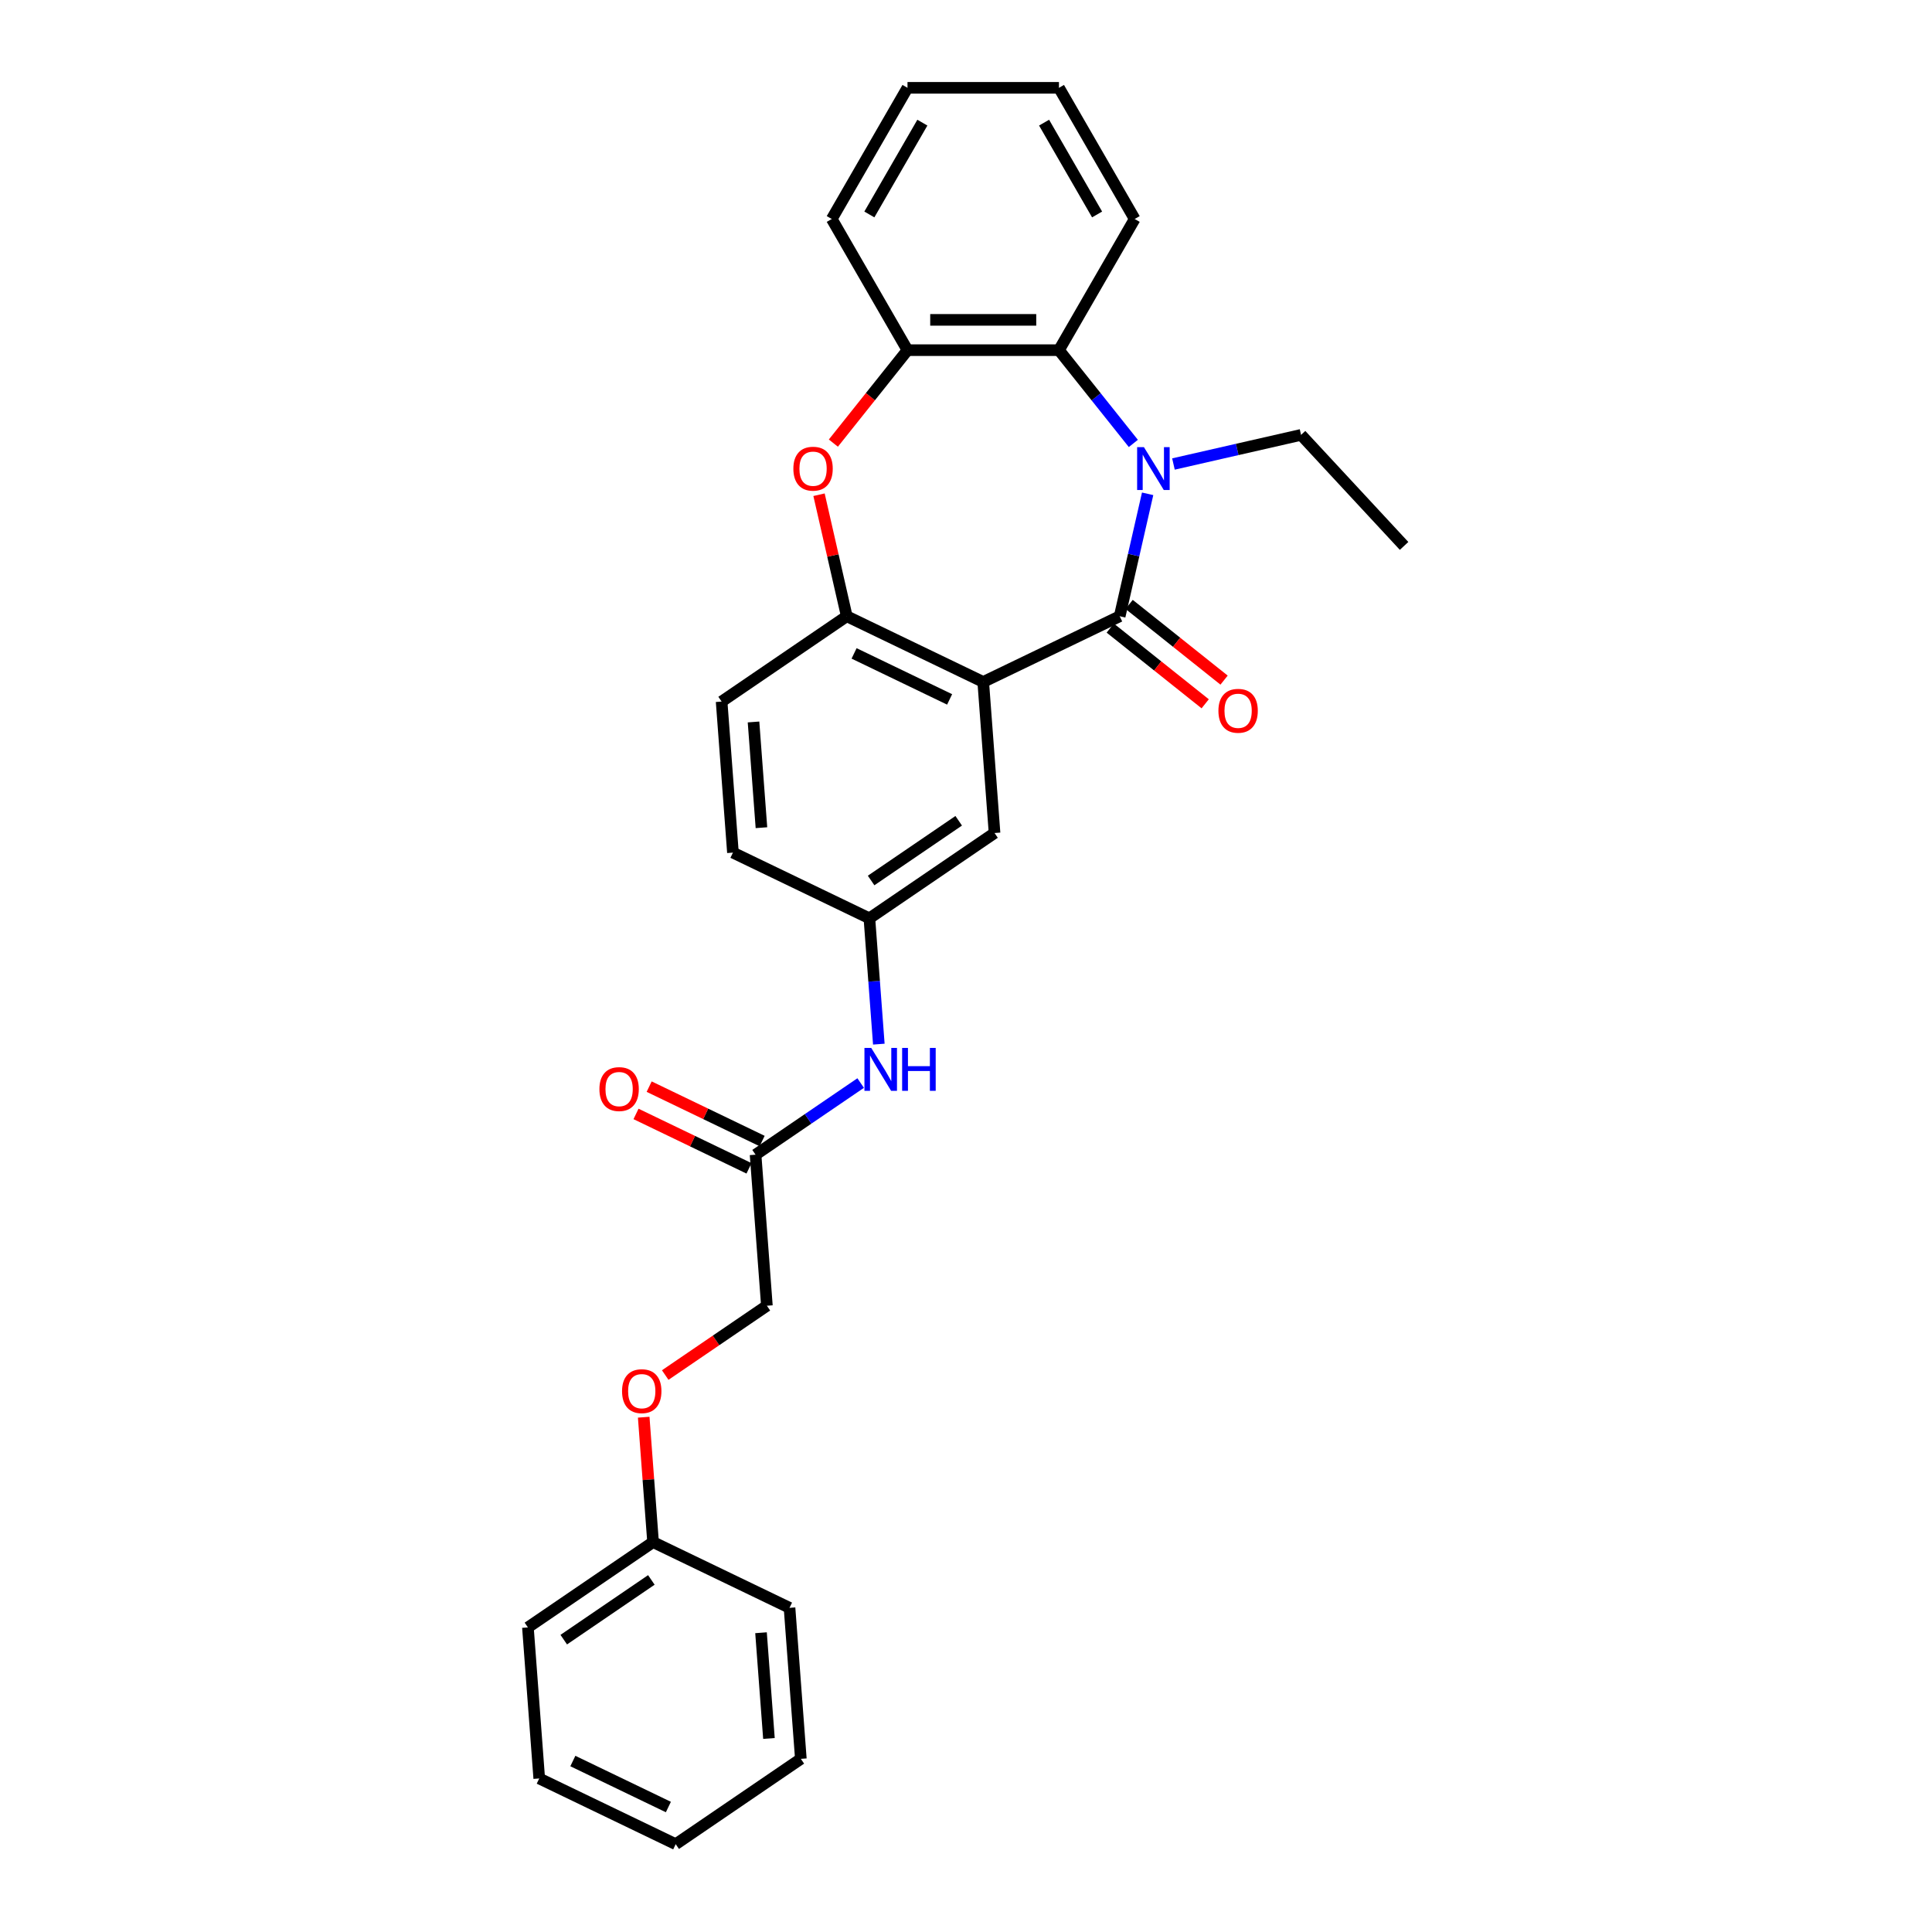 <?xml version='1.0' encoding='iso-8859-1'?>
<svg version='1.1' baseProfile='full'
              xmlns='http://www.w3.org/2000/svg'
                      xmlns:rdkit='http://www.rdkit.org/xml'
                      xmlns:xlink='http://www.w3.org/1999/xlink'
                  xml:space='preserve'
width='1000px' height='1000px' viewBox='0 0 1000 1000'>
<!-- END OF HEADER -->
<rect style='opacity:1.0;fill:#FFFFFF;stroke:none' width='1000' height='1000' x='0' y='0'> </rect>
<path class='bond-0' d='M 579.55,318.969 L 586.782,287.284' style='fill:none;fill-rule:evenodd;stroke:#000000;stroke-width:6px;stroke-linecap:butt;stroke-linejoin:miter;stroke-opacity:1' />
<path class='bond-0' d='M 586.782,287.284 L 594.014,255.598' style='fill:none;fill-rule:evenodd;stroke:#0000FF;stroke-width:6px;stroke-linecap:butt;stroke-linejoin:miter;stroke-opacity:1' />
<path class='bond-1' d='M 579.55,318.969 L 508.916,352.985' style='fill:none;fill-rule:evenodd;stroke:#000000;stroke-width:6px;stroke-linecap:butt;stroke-linejoin:miter;stroke-opacity:1' />
<path class='bond-8' d='M 574.661,325.099 L 599.233,344.694' style='fill:none;fill-rule:evenodd;stroke:#000000;stroke-width:6px;stroke-linecap:butt;stroke-linejoin:miter;stroke-opacity:1' />
<path class='bond-8' d='M 599.233,344.694 L 623.804,364.288' style='fill:none;fill-rule:evenodd;stroke:#FF0000;stroke-width:6px;stroke-linecap:butt;stroke-linejoin:miter;stroke-opacity:1' />
<path class='bond-8' d='M 584.438,312.84 L 609.009,332.435' style='fill:none;fill-rule:evenodd;stroke:#000000;stroke-width:6px;stroke-linecap:butt;stroke-linejoin:miter;stroke-opacity:1' />
<path class='bond-8' d='M 609.009,332.435 L 633.58,352.03' style='fill:none;fill-rule:evenodd;stroke:#FF0000;stroke-width:6px;stroke-linecap:butt;stroke-linejoin:miter;stroke-opacity:1' />
<path class='bond-4' d='M 586.615,229.521 L 567.365,205.382' style='fill:none;fill-rule:evenodd;stroke:#0000FF;stroke-width:6px;stroke-linecap:butt;stroke-linejoin:miter;stroke-opacity:1' />
<path class='bond-4' d='M 567.365,205.382 L 548.114,181.243' style='fill:none;fill-rule:evenodd;stroke:#000000;stroke-width:6px;stroke-linecap:butt;stroke-linejoin:miter;stroke-opacity:1' />
<path class='bond-14' d='M 607.375,240.168 L 640.401,232.63' style='fill:none;fill-rule:evenodd;stroke:#0000FF;stroke-width:6px;stroke-linecap:butt;stroke-linejoin:miter;stroke-opacity:1' />
<path class='bond-14' d='M 640.401,232.63 L 673.427,225.092' style='fill:none;fill-rule:evenodd;stroke:#000000;stroke-width:6px;stroke-linecap:butt;stroke-linejoin:miter;stroke-opacity:1' />
<path class='bond-2' d='M 508.916,352.985 L 438.282,318.969' style='fill:none;fill-rule:evenodd;stroke:#000000;stroke-width:6px;stroke-linecap:butt;stroke-linejoin:miter;stroke-opacity:1' />
<path class='bond-2' d='M 491.517,362.009 L 442.074,338.199' style='fill:none;fill-rule:evenodd;stroke:#000000;stroke-width:6px;stroke-linecap:butt;stroke-linejoin:miter;stroke-opacity:1' />
<path class='bond-6' d='M 508.916,352.985 L 514.774,431.164' style='fill:none;fill-rule:evenodd;stroke:#000000;stroke-width:6px;stroke-linecap:butt;stroke-linejoin:miter;stroke-opacity:1' />
<path class='bond-3' d='M 438.282,318.969 L 431.103,287.519' style='fill:none;fill-rule:evenodd;stroke:#000000;stroke-width:6px;stroke-linecap:butt;stroke-linejoin:miter;stroke-opacity:1' />
<path class='bond-3' d='M 431.103,287.519 L 423.925,256.069' style='fill:none;fill-rule:evenodd;stroke:#FF0000;stroke-width:6px;stroke-linecap:butt;stroke-linejoin:miter;stroke-opacity:1' />
<path class='bond-11' d='M 438.282,318.969 L 373.506,363.133' style='fill:none;fill-rule:evenodd;stroke:#000000;stroke-width:6px;stroke-linecap:butt;stroke-linejoin:miter;stroke-opacity:1' />
<path class='bond-28' d='M 431.352,229.351 L 450.535,205.297' style='fill:none;fill-rule:evenodd;stroke:#FF0000;stroke-width:6px;stroke-linecap:butt;stroke-linejoin:miter;stroke-opacity:1' />
<path class='bond-28' d='M 450.535,205.297 L 469.717,181.243' style='fill:none;fill-rule:evenodd;stroke:#000000;stroke-width:6px;stroke-linecap:butt;stroke-linejoin:miter;stroke-opacity:1' />
<path class='bond-5' d='M 548.114,181.243 L 469.717,181.243' style='fill:none;fill-rule:evenodd;stroke:#000000;stroke-width:6px;stroke-linecap:butt;stroke-linejoin:miter;stroke-opacity:1' />
<path class='bond-5' d='M 536.355,165.564 L 481.476,165.564' style='fill:none;fill-rule:evenodd;stroke:#000000;stroke-width:6px;stroke-linecap:butt;stroke-linejoin:miter;stroke-opacity:1' />
<path class='bond-18' d='M 548.114,181.243 L 587.313,113.349' style='fill:none;fill-rule:evenodd;stroke:#000000;stroke-width:6px;stroke-linecap:butt;stroke-linejoin:miter;stroke-opacity:1' />
<path class='bond-19' d='M 469.717,181.243 L 430.518,113.349' style='fill:none;fill-rule:evenodd;stroke:#000000;stroke-width:6px;stroke-linecap:butt;stroke-linejoin:miter;stroke-opacity:1' />
<path class='bond-10' d='M 514.774,431.164 L 449.999,475.327' style='fill:none;fill-rule:evenodd;stroke:#000000;stroke-width:6px;stroke-linecap:butt;stroke-linejoin:miter;stroke-opacity:1' />
<path class='bond-10' d='M 496.225,424.833 L 450.883,455.747' style='fill:none;fill-rule:evenodd;stroke:#000000;stroke-width:6px;stroke-linecap:butt;stroke-linejoin:miter;stroke-opacity:1' />
<path class='bond-7' d='M 391.082,597.668 L 418.28,579.125' style='fill:none;fill-rule:evenodd;stroke:#000000;stroke-width:6px;stroke-linecap:butt;stroke-linejoin:miter;stroke-opacity:1' />
<path class='bond-7' d='M 418.28,579.125 L 445.478,560.582' style='fill:none;fill-rule:evenodd;stroke:#0000FF;stroke-width:6px;stroke-linecap:butt;stroke-linejoin:miter;stroke-opacity:1' />
<path class='bond-12' d='M 394.484,590.605 L 365.243,576.523' style='fill:none;fill-rule:evenodd;stroke:#000000;stroke-width:6px;stroke-linecap:butt;stroke-linejoin:miter;stroke-opacity:1' />
<path class='bond-12' d='M 365.243,576.523 L 336.002,562.441' style='fill:none;fill-rule:evenodd;stroke:#FF0000;stroke-width:6px;stroke-linecap:butt;stroke-linejoin:miter;stroke-opacity:1' />
<path class='bond-12' d='M 387.681,604.732 L 358.44,590.65' style='fill:none;fill-rule:evenodd;stroke:#000000;stroke-width:6px;stroke-linecap:butt;stroke-linejoin:miter;stroke-opacity:1' />
<path class='bond-12' d='M 358.44,590.65 L 329.199,576.568' style='fill:none;fill-rule:evenodd;stroke:#FF0000;stroke-width:6px;stroke-linecap:butt;stroke-linejoin:miter;stroke-opacity:1' />
<path class='bond-15' d='M 391.082,597.668 L 396.941,675.847' style='fill:none;fill-rule:evenodd;stroke:#000000;stroke-width:6px;stroke-linecap:butt;stroke-linejoin:miter;stroke-opacity:1' />
<path class='bond-9' d='M 454.879,540.444 L 452.439,507.885' style='fill:none;fill-rule:evenodd;stroke:#0000FF;stroke-width:6px;stroke-linecap:butt;stroke-linejoin:miter;stroke-opacity:1' />
<path class='bond-9' d='M 452.439,507.885 L 449.999,475.327' style='fill:none;fill-rule:evenodd;stroke:#000000;stroke-width:6px;stroke-linecap:butt;stroke-linejoin:miter;stroke-opacity:1' />
<path class='bond-16' d='M 449.999,475.327 L 379.365,441.311' style='fill:none;fill-rule:evenodd;stroke:#000000;stroke-width:6px;stroke-linecap:butt;stroke-linejoin:miter;stroke-opacity:1' />
<path class='bond-29' d='M 373.506,363.133 L 379.365,441.311' style='fill:none;fill-rule:evenodd;stroke:#000000;stroke-width:6px;stroke-linecap:butt;stroke-linejoin:miter;stroke-opacity:1' />
<path class='bond-29' d='M 390.021,373.688 L 394.122,428.413' style='fill:none;fill-rule:evenodd;stroke:#000000;stroke-width:6px;stroke-linecap:butt;stroke-linejoin:miter;stroke-opacity:1' />
<path class='bond-13' d='M 344.317,711.725 L 370.629,693.786' style='fill:none;fill-rule:evenodd;stroke:#FF0000;stroke-width:6px;stroke-linecap:butt;stroke-linejoin:miter;stroke-opacity:1' />
<path class='bond-13' d='M 370.629,693.786 L 396.941,675.847' style='fill:none;fill-rule:evenodd;stroke:#000000;stroke-width:6px;stroke-linecap:butt;stroke-linejoin:miter;stroke-opacity:1' />
<path class='bond-17' d='M 333.18,733.541 L 335.602,765.865' style='fill:none;fill-rule:evenodd;stroke:#FF0000;stroke-width:6px;stroke-linecap:butt;stroke-linejoin:miter;stroke-opacity:1' />
<path class='bond-17' d='M 335.602,765.865 L 338.024,798.188' style='fill:none;fill-rule:evenodd;stroke:#000000;stroke-width:6px;stroke-linecap:butt;stroke-linejoin:miter;stroke-opacity:1' />
<path class='bond-22' d='M 673.427,225.092 L 726.751,282.562' style='fill:none;fill-rule:evenodd;stroke:#000000;stroke-width:6px;stroke-linecap:butt;stroke-linejoin:miter;stroke-opacity:1' />
<path class='bond-20' d='M 338.024,798.188 L 273.249,842.351' style='fill:none;fill-rule:evenodd;stroke:#000000;stroke-width:6px;stroke-linecap:butt;stroke-linejoin:miter;stroke-opacity:1' />
<path class='bond-20' d='M 337.141,817.768 L 291.798,848.682' style='fill:none;fill-rule:evenodd;stroke:#000000;stroke-width:6px;stroke-linecap:butt;stroke-linejoin:miter;stroke-opacity:1' />
<path class='bond-21' d='M 338.024,798.188 L 408.658,832.204' style='fill:none;fill-rule:evenodd;stroke:#000000;stroke-width:6px;stroke-linecap:butt;stroke-linejoin:miter;stroke-opacity:1' />
<path class='bond-23' d='M 587.313,113.349 L 548.114,45.455' style='fill:none;fill-rule:evenodd;stroke:#000000;stroke-width:6px;stroke-linecap:butt;stroke-linejoin:miter;stroke-opacity:1' />
<path class='bond-23' d='M 567.855,111.005 L 540.415,63.478' style='fill:none;fill-rule:evenodd;stroke:#000000;stroke-width:6px;stroke-linecap:butt;stroke-linejoin:miter;stroke-opacity:1' />
<path class='bond-30' d='M 430.518,113.349 L 469.717,45.455' style='fill:none;fill-rule:evenodd;stroke:#000000;stroke-width:6px;stroke-linecap:butt;stroke-linejoin:miter;stroke-opacity:1' />
<path class='bond-30' d='M 449.977,111.005 L 477.416,63.478' style='fill:none;fill-rule:evenodd;stroke:#000000;stroke-width:6px;stroke-linecap:butt;stroke-linejoin:miter;stroke-opacity:1' />
<path class='bond-26' d='M 273.249,842.351 L 279.108,920.53' style='fill:none;fill-rule:evenodd;stroke:#000000;stroke-width:6px;stroke-linecap:butt;stroke-linejoin:miter;stroke-opacity:1' />
<path class='bond-25' d='M 408.658,832.204 L 414.517,910.382' style='fill:none;fill-rule:evenodd;stroke:#000000;stroke-width:6px;stroke-linecap:butt;stroke-linejoin:miter;stroke-opacity:1' />
<path class='bond-25' d='M 393.901,845.102 L 398.003,899.827' style='fill:none;fill-rule:evenodd;stroke:#000000;stroke-width:6px;stroke-linecap:butt;stroke-linejoin:miter;stroke-opacity:1' />
<path class='bond-24' d='M 548.114,45.455 L 469.717,45.455' style='fill:none;fill-rule:evenodd;stroke:#000000;stroke-width:6px;stroke-linecap:butt;stroke-linejoin:miter;stroke-opacity:1' />
<path class='bond-27' d='M 414.517,910.382 L 349.742,954.545' style='fill:none;fill-rule:evenodd;stroke:#000000;stroke-width:6px;stroke-linecap:butt;stroke-linejoin:miter;stroke-opacity:1' />
<path class='bond-31' d='M 279.108,920.53 L 349.742,954.545' style='fill:none;fill-rule:evenodd;stroke:#000000;stroke-width:6px;stroke-linecap:butt;stroke-linejoin:miter;stroke-opacity:1' />
<path class='bond-31' d='M 296.506,911.505 L 345.95,935.316' style='fill:none;fill-rule:evenodd;stroke:#000000;stroke-width:6px;stroke-linecap:butt;stroke-linejoin:miter;stroke-opacity:1' />
<path  class='atom-1' d='M 592.087 231.436
L 599.362 243.196
Q 600.084 244.356, 601.244 246.457
Q 602.404 248.558, 602.467 248.684
L 602.467 231.436
L 605.415 231.436
L 605.415 253.638
L 602.373 253.638
L 594.564 240.781
Q 593.655 239.276, 592.683 237.551
Q 591.742 235.826, 591.46 235.293
L 591.46 253.638
L 588.575 253.638
L 588.575 231.436
L 592.087 231.436
' fill='#0000FF'/>
<path  class='atom-4' d='M 410.645 242.6
Q 410.645 237.269, 413.279 234.29
Q 415.913 231.311, 420.836 231.311
Q 425.76 231.311, 428.394 234.29
Q 431.028 237.269, 431.028 242.6
Q 431.028 247.994, 428.363 251.067
Q 425.697 254.109, 420.836 254.109
Q 415.944 254.109, 413.279 251.067
Q 410.645 248.025, 410.645 242.6
M 420.836 251.6
Q 424.223 251.6, 426.042 249.342
Q 427.892 247.053, 427.892 242.6
Q 427.892 238.241, 426.042 236.046
Q 424.223 233.819, 420.836 233.819
Q 417.45 233.819, 415.599 236.015
Q 413.781 238.21, 413.781 242.6
Q 413.781 247.084, 415.599 249.342
Q 417.45 251.6, 420.836 251.6
' fill='#FF0000'/>
<path  class='atom-9' d='M 630.652 367.912
Q 630.652 362.581, 633.286 359.602
Q 635.92 356.623, 640.843 356.623
Q 645.767 356.623, 648.401 359.602
Q 651.035 362.581, 651.035 367.912
Q 651.035 373.306, 648.37 376.379
Q 645.704 379.421, 640.843 379.421
Q 635.951 379.421, 633.286 376.379
Q 630.652 373.338, 630.652 367.912
M 640.843 376.912
Q 644.23 376.912, 646.049 374.655
Q 647.899 372.365, 647.899 367.912
Q 647.899 363.554, 646.049 361.358
Q 644.23 359.132, 640.843 359.132
Q 637.457 359.132, 635.606 361.327
Q 633.788 363.522, 633.788 367.912
Q 633.788 372.397, 635.606 374.655
Q 637.457 376.912, 640.843 376.912
' fill='#FF0000'/>
<path  class='atom-10' d='M 450.95 542.404
L 458.225 554.164
Q 458.947 555.324, 460.107 557.425
Q 461.267 559.526, 461.33 559.652
L 461.33 542.404
L 464.278 542.404
L 464.278 564.606
L 461.236 564.606
L 453.427 551.749
Q 452.518 550.244, 451.546 548.519
Q 450.605 546.794, 450.323 546.261
L 450.323 564.606
L 447.438 564.606
L 447.438 542.404
L 450.95 542.404
' fill='#0000FF'/>
<path  class='atom-10' d='M 466.943 542.404
L 469.954 542.404
L 469.954 551.843
L 481.306 551.843
L 481.306 542.404
L 484.316 542.404
L 484.316 564.606
L 481.306 564.606
L 481.306 554.352
L 469.954 554.352
L 469.954 564.606
L 466.943 564.606
L 466.943 542.404
' fill='#0000FF'/>
<path  class='atom-13' d='M 310.257 563.715
Q 310.257 558.384, 312.891 555.405
Q 315.525 552.426, 320.448 552.426
Q 325.372 552.426, 328.006 555.405
Q 330.64 558.384, 330.64 563.715
Q 330.64 569.109, 327.975 572.182
Q 325.309 575.224, 320.448 575.224
Q 315.556 575.224, 312.891 572.182
Q 310.257 569.141, 310.257 563.715
M 320.448 572.715
Q 323.835 572.715, 325.654 570.458
Q 327.504 568.168, 327.504 563.715
Q 327.504 559.356, 325.654 557.161
Q 323.835 554.935, 320.448 554.935
Q 317.062 554.935, 315.211 557.13
Q 313.393 559.325, 313.393 563.715
Q 313.393 568.2, 315.211 570.458
Q 317.062 572.715, 320.448 572.715
' fill='#FF0000'/>
<path  class='atom-14' d='M 321.974 720.073
Q 321.974 714.741, 324.608 711.762
Q 327.242 708.783, 332.166 708.783
Q 337.089 708.783, 339.723 711.762
Q 342.357 714.741, 342.357 720.073
Q 342.357 725.466, 339.692 728.539
Q 337.026 731.581, 332.166 731.581
Q 327.274 731.581, 324.608 728.539
Q 321.974 725.498, 321.974 720.073
M 332.166 729.073
Q 335.553 729.073, 337.371 726.815
Q 339.222 724.525, 339.222 720.073
Q 339.222 715.714, 337.371 713.518
Q 335.553 711.292, 332.166 711.292
Q 328.779 711.292, 326.929 713.487
Q 325.11 715.682, 325.11 720.073
Q 325.11 724.557, 326.929 726.815
Q 328.779 729.073, 332.166 729.073
' fill='#FF0000'/>
</svg>

